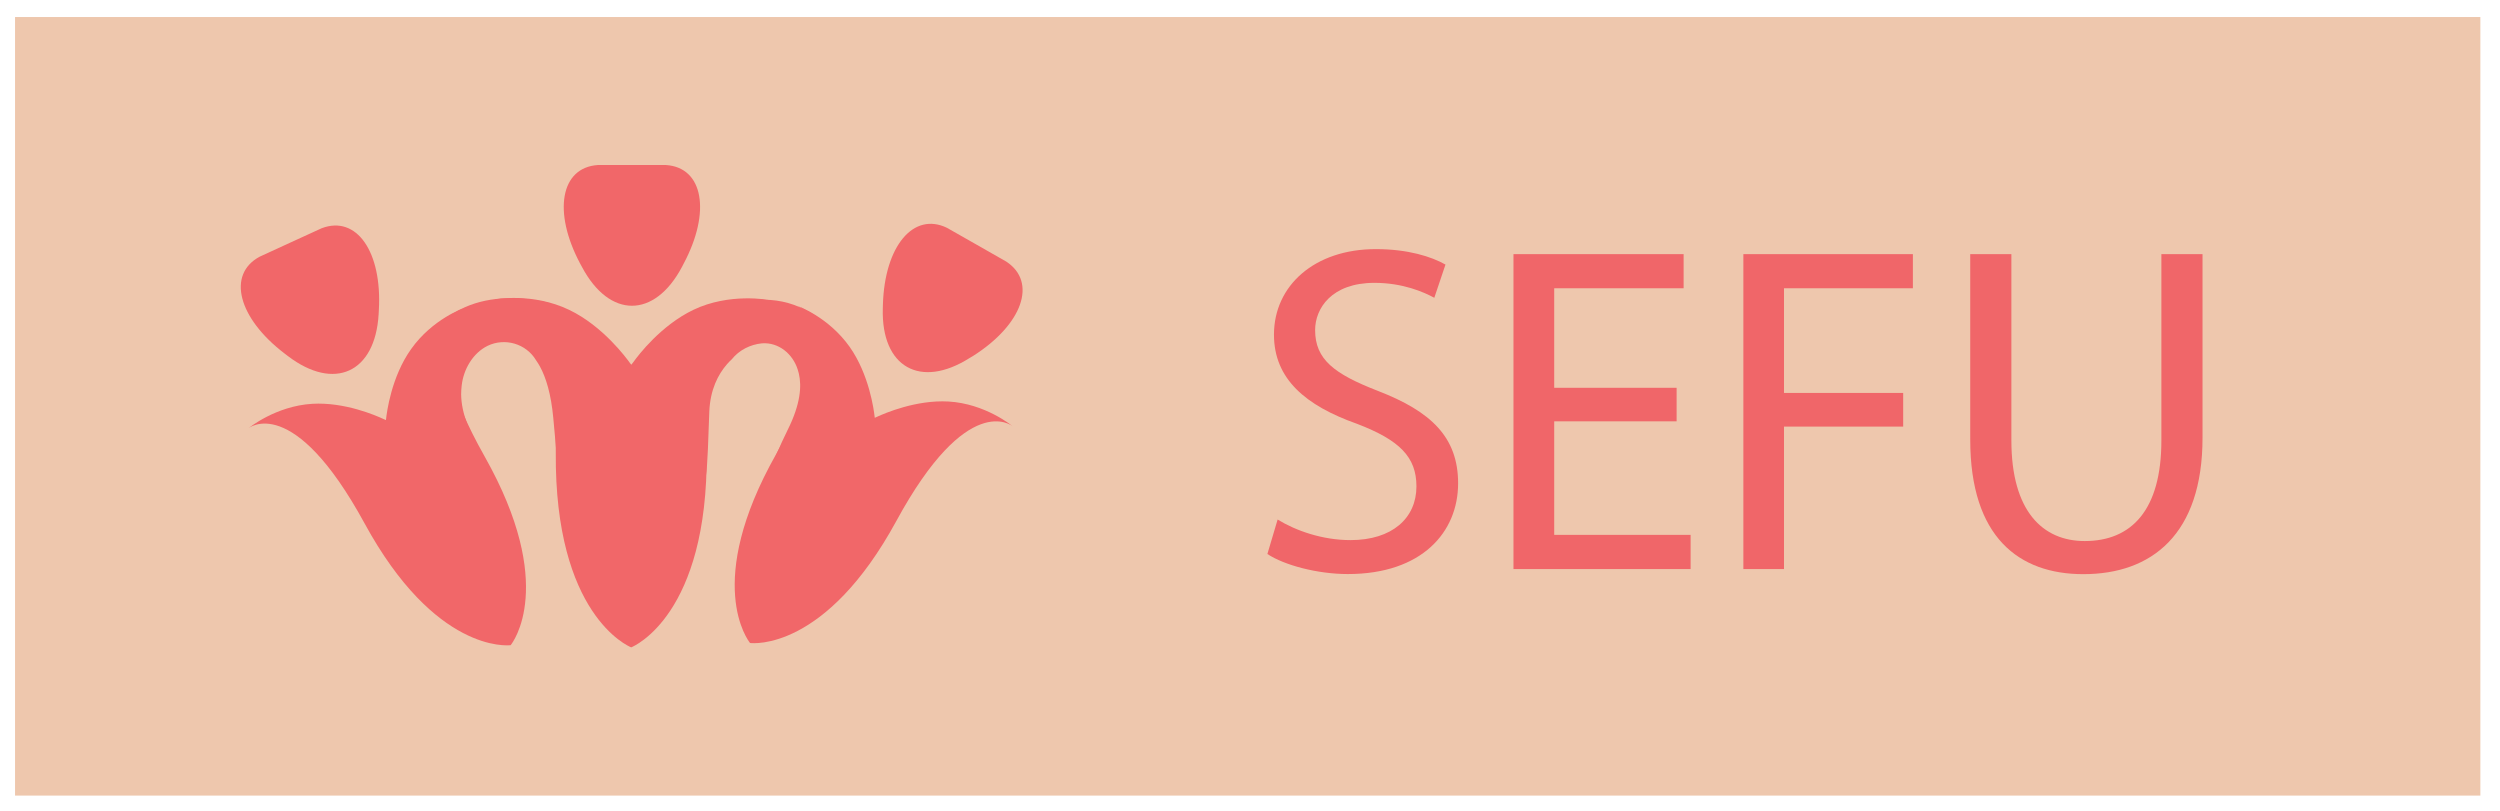 <?xml version="1.0" encoding="utf-8"?>
<!-- Generator: Adobe Illustrator 24.0.2, SVG Export Plug-In . SVG Version: 6.00 Build 0)  -->
<svg version="1.1" id="Layer_1" xmlns="http://www.w3.org/2000/svg" xmlns:xlink="http://www.w3.org/1999/xlink" x="0px" y="0px"
	 viewBox="0 0 239.35 77.65" style="enable-background:new 0 0 239.35 77.65;" xml:space="preserve">
<style type="text/css">
	.st0{fill:#EEC7AD;}
	.st1{fill-rule:evenodd;clip-rule:evenodd;fill:#F16769;}
	.st2{fill:#F16769;}
	.st3{fill:#F06669;}
</style>
<rect id="baggrund_3_" x="1.44" y="1.63" class="st0" width="236.03" height="74.54"/>
<g id="Logo_4_">
	<g>
		<path class="st1" d="M82.04,34.88c-0.42-0.78-0.94-1.6-1.58-2.39c-0.79-0.97-1.76-1.91-2.98-2.62c-1.22-0.71-2.7-1.18-4.33-1.17
			c-2.08,0.01-3.92,0.48-5.46,1.13c-1.54,0.65-2.79,1.49-3.73,2.25c-1.42,1.15-2.18,2.15-2.26,2.25l2.26,1.7
			c-0.02,0.05-0.05,0.1-0.07,0.15c-1.44,3.05-0.16,15.24,1.93,13.32c2.09-1.93,1.85-4.65,2.09-10.11c0.09-2.08,0.83-3.53,1.7-4.53
			c0.15-0.17,0.3-0.32,0.45-0.46c0.71-0.89,1.78-1.42,2.9-1.53c1.6-0.11,2.94,1.02,3.41,2.5c0.04,0.12,0.08,0.25,0.11,0.39
			c0.29,1.22,0.15,2.94-1.03,5.32c-3.29,6.66-3.29,10.35-3.29,11.71c0,1.36,6.18-7.06,6.34-10.51c0.06-1.34,0.37-2.56,0.6-3.64
			c0.14,0.36,0.25,0.67,0.33,0.9c0.05,0.14,0.08,0.25,0.1,0.32c0.01,0.03,0.02,0.06,0.02,0.07c0,0.01,0,0.01,0,0.01l0.68-0.18
			l2.65-0.7C82.71,37.79,82.38,36.28,82.04,34.88z"/>
		<path class="st1" d="M54.38,33.31l1.2-2.69c-0.96-0.63-2.05-1.22-3.23-1.68c-1.02-0.22-2.2-0.39-3.46-0.39
			c-1.25,0-2.59,0.17-3.91,0.67c-1.32,0.5-2.61,1.36-3.63,2.64c-1.3,1.62-2.09,3.35-2.55,4.95c-0.46,1.61-0.59,3.1-0.59,4.32
			c0,1.83,0.3,3.05,0.33,3.17l4.15-1.04v0c-0.02-0.1-0.16-0.76-0.19-1.73c1.51,2.28,3.89,3.2,2.29-0.8
			c-0.45-1.13-0.63-2.12-0.64-2.98c0-0.29,0.02-0.56,0.05-0.82c0.17-1.58,1.08-3.13,2.48-3.82c1.66-0.8,3.69-0.21,4.64,1.38
			c0.13,0.18,0.25,0.38,0.37,0.59c0.59,1.08,1.07,2.66,1.28,4.92c0.8,8.75,1.04,12.44,2.17,3.85c0.8-6.08-0.02-9.14-0.76-10.53
			L54.38,33.31z"/>
		<path class="st1" d="M66.37,29.67c3.48-1.67,7.21-0.96,7.3-0.94c-0.12-0.02-6.12-1.09-6.01,14.59
			c0.12,15.52-6.94,18.54-7.23,18.66v0c0,0,0,0,0,0c0,0,0,0,0,0v0c-0.29-0.12-7.34-3.14-7.22-18.66
			c0.12-15.68-5.75-14.67-5.87-14.65c0.09-0.02,3.68-0.68,7.16,1c3.23,1.55,5.48,4.62,5.83,5.11c0.04,0.05,0.1,0.12,0.1,0.12
			l0.01,0.02c0,0,0.1-0.12,0.19-0.24C61.13,33.97,63.3,31.15,66.37,29.67L66.37,29.67z"/>
		<path class="st1" d="M90.8,38.44c3.51,0.2,6.08,2.31,6.15,2.37c-0.09-0.07-4.32-3.46-11.14,9.08C79.05,62.3,72.1,61.6,71.81,61.56
			l0,0c0,0,0,0,0,0c0,0,0,0,0,0l0,0c-0.18-0.22-4.46-5.74,2.48-18.05c7.01-12.44,2.13-14.2,2.02-14.24c0.08,0.03,3,1.07,5.03,3.93
			c1.89,2.67,2.33,6.1,2.39,6.64c0.01,0.06,0.02,0.14,0.02,0.14l0,0.02c0,0,0.13-0.06,0.25-0.11C84.72,39.56,87.71,38.27,90.8,38.44
			L90.8,38.44z"/>
		<path class="st1" d="M23.75,41.03c0.06-0.05,2.64-2.16,6.15-2.37c3.09-0.18,6.07,1.11,6.8,1.45c0.12,0.05,0.25,0.11,0.25,0.11
			l0-0.02c0,0,0.01-0.08,0.02-0.14c0.06-0.55,0.49-3.98,2.39-6.64c2.03-2.87,5.03-3.93,5.11-3.95c-0.11,0.04-5.07,1.82,1.94,14.25
			c6.94,12.31,2.66,17.83,2.48,18.05l0,0c0,0,0,0,0,0c0,0,0,0,0,0l0,0c-0.28,0.03-7.23,0.74-13.99-11.67
			C28.06,37.56,23.83,40.95,23.75,41.03L23.75,41.03z"/>
	</g>
	<path class="st2" d="M65.46,25.23c2.63-4.95,1.87-9.19-1.69-9.43c0,0,0,0-3.27,0c-3.27,0-3.27,0-3.27,0
		c-3.56,0.24-4.32,4.48-1.69,9.43l0.18,0.33c2.63,4.95,6.94,4.95,9.57,0L65.46,25.23z"/>
	<path class="st2" d="M93.16,34.08c4.73-3,6.17-7.06,3.19-9.03c0,0,0,0-2.84-1.62c-2.85-1.62-2.85-1.62-2.85-1.62
		c-3.21-1.55-5.97,1.76-6.13,7.36l-0.01,0.37c-0.16,5.6,3.59,7.73,8.32,4.73L93.16,34.08z"/>
	<path class="st2" d="M36.27,29.71c0.33-5.6-2.13-9.13-5.47-7.86c0,0,0,0-2.97,1.36c-2.98,1.37-2.98,1.37-2.98,1.37
		c-3.14,1.7-2.06,5.87,2.4,9.27l0.3,0.23c4.46,3.4,8.37,1.6,8.7-3.99L36.27,29.71z"/>
</g>
<g>
	<path class="st3" d="M122.32,49.74c1.74,1.07,4.29,1.97,6.98,1.97c3.98,0,6.31-2.1,6.31-5.14c0-2.82-1.61-4.43-5.68-5.99
		c-4.92-1.74-7.96-4.29-7.96-8.54c0-4.7,3.89-8.19,9.75-8.19c3.09,0,5.32,0.72,6.67,1.48l-1.07,3.18c-0.99-0.54-3-1.43-5.73-1.43
		c-4.12,0-5.68,2.46-5.68,4.52c0,2.82,1.83,4.2,6,5.82c5.1,1.97,7.69,4.43,7.69,8.86c0,4.65-3.45,8.68-10.56,8.68
		c-2.91,0-6.09-0.85-7.7-1.92L122.32,49.74z"/>
	<path class="st3" d="M160.52,40.34h-11.72v10.87h13.06v3.27H144.9V24.33h16.29v3.27h-12.39v9.53h11.72V40.34z"/>
	<path class="st3" d="M166.9,24.33h16.24v3.27H170.8v10.02h11.41v3.22H170.8v13.64h-3.89V24.33z"/>
	<path class="st3" d="M192.57,24.33v17.85c0,6.76,3,9.62,7.02,9.62c4.47,0,7.34-2.95,7.34-9.62V24.33h3.94v17.58
		c0,9.26-4.87,13.06-11.41,13.06c-6.17,0-10.83-3.54-10.83-12.88V24.33H192.57z"/>
</g>
</svg>
